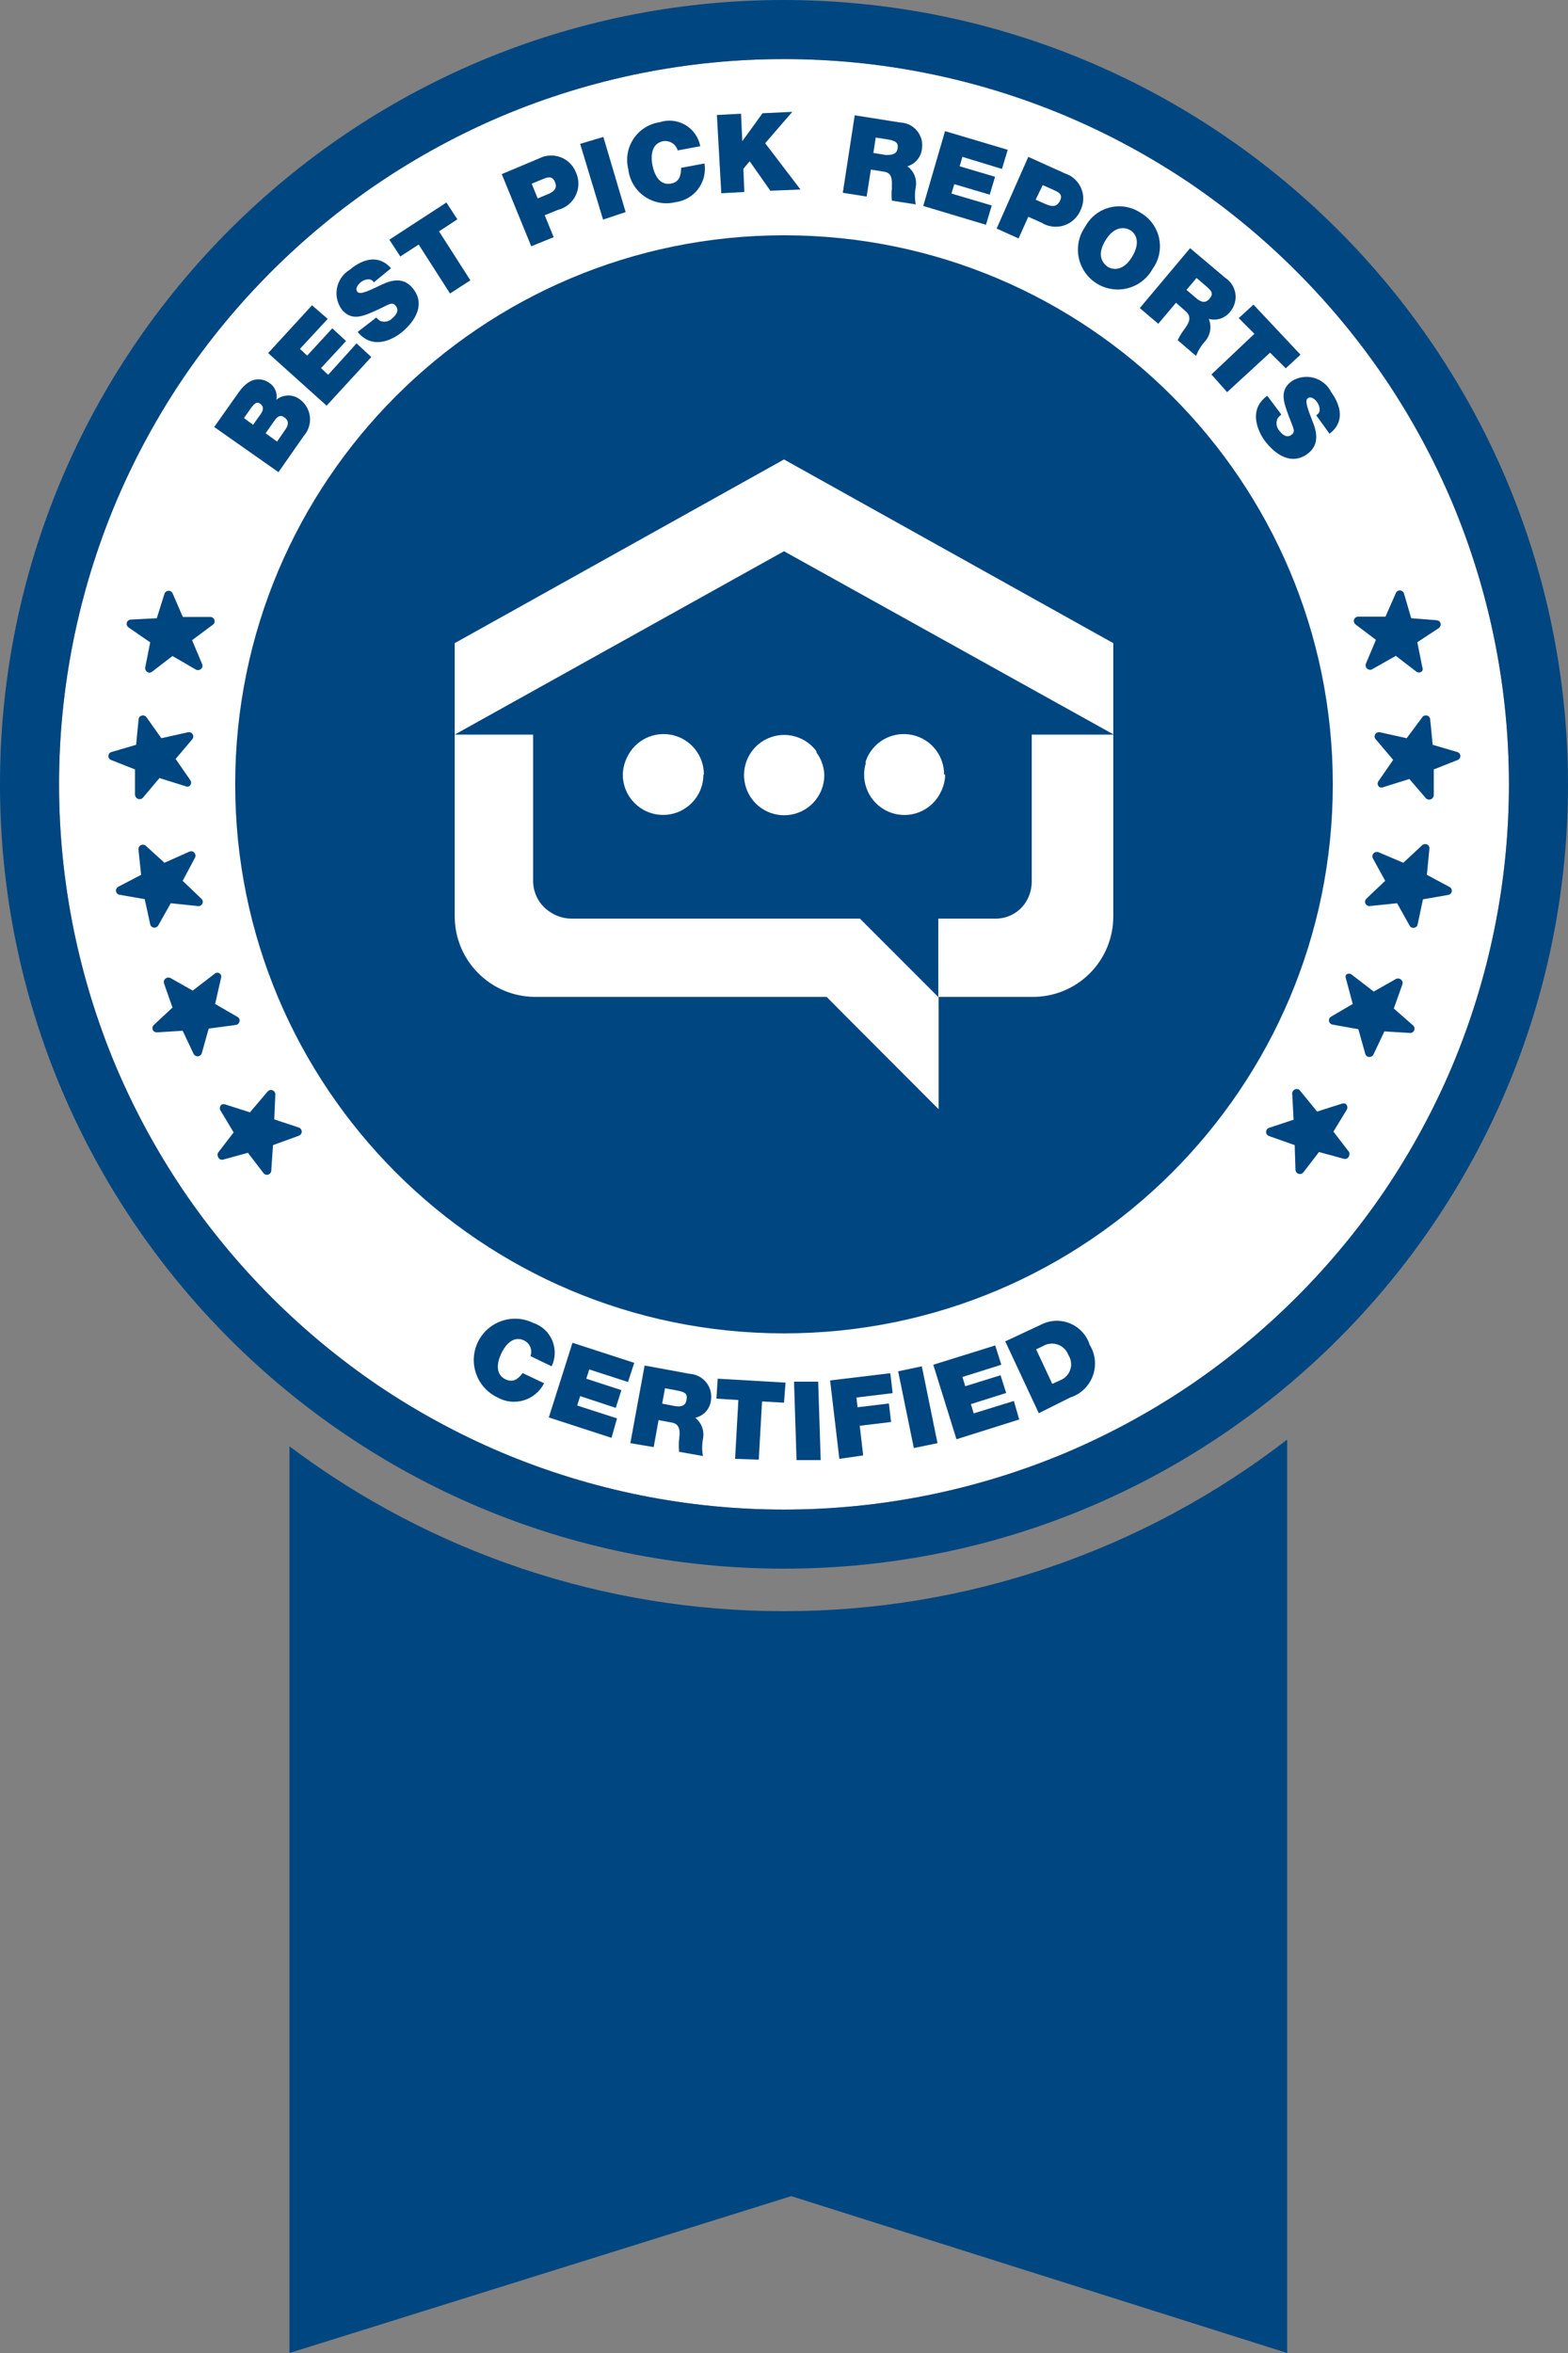 <?xml version="1.0" encoding="UTF-8"?>
<svg width="120px" height="180px" viewBox="0 0 120 180" version="1.1" xmlns="http://www.w3.org/2000/svg" xmlns:xlink="http://www.w3.org/1999/xlink">
    <rect x="0" y="0" width="120" height="180" fill="#808080" stroke="none"/>
    <!-- Generator: Sketch 52.6 (67491) - http://www.bohemiancoding.com/sketch -->
    <title>bpr-ribbon-blue</title>
    <desc>Created with Sketch.</desc>
    <g id="Symbols" stroke="none" stroke-width="1" fill="none" fill-rule="evenodd">
        <g id="Find-a-Home-Care-Professional" transform="translate(-1175, -205)">
            <g id="bpr-ribbon-blue" transform="translate(1175, 205)">
                <path d="M60,123.252 C46.349,123.269 33.064,118.842 22.152,110.64 L22.152,180 L60.552,168 L98.508,180 L98.508,110.124 C87.48,118.643 73.936,123.261 60,123.252 Z" id="Path" fill="#004680"></path>
                <path d="M60,4.524 C67.42,4.506 74.767,5.988 81.6,8.88 C84.9,10.278 88.059,11.99 91.032,13.992 C96.93,17.992 102.013,23.078 106.008,28.98 C108.009,31.949 109.721,35.104 111.12,38.4 C116.935,52.213 116.935,67.787 111.12,81.6 C109.722,84.9 108.01,88.059 106.008,91.032 C102.008,96.93 96.922,102.013 91.02,106.008 C88.051,108.009 84.896,109.721 81.6,111.12 C67.787,116.935 52.213,116.935 38.4,111.12 C35.1,109.722 31.941,108.01 28.968,106.008 C23.07,102.008 17.987,96.922 13.992,91.02 C11.991,88.051 10.279,84.896 8.88,81.6 C3.065,67.787 3.065,52.213 8.88,38.4 C10.278,35.1 11.99,31.941 13.992,28.968 C17.992,23.07 23.078,17.987 28.98,13.992 C31.949,11.991 35.104,10.279 38.4,8.88 C45.233,5.988 52.58,4.506 60,4.524" id="Path" fill="#FFFFFF"></path>
                <path d="M16.392,32.664 L18.276,30 C19.188,28.704 20.112,28.944 20.616,29.292 C21.038,29.573 21.25,30.078 21.156,30.576 C21.688,30.146 22.448,30.146 22.98,30.576 C23.398,30.895 23.666,31.373 23.718,31.896 C23.771,32.419 23.603,32.941 23.256,33.336 L21.312,36.12 L16.392,32.664 Z M19.368,32.496 L19.932,31.704 C20.16,31.38 20.208,31.128 19.932,30.9 C19.656,30.672 19.452,30.9 19.236,31.176 L18.672,31.98 L19.368,32.496 Z M21.204,33.78 L21.816,32.892 C22.044,32.58 22.152,32.244 21.816,31.968 C21.48,31.692 21.24,31.836 21,32.184 L20.328,33.144 L21.204,33.78 Z" id="Shape" fill="#004680" fill-rule="nonzero"></path>
                <polygon id="Path" fill="#004680" points="20.52 27.012 23.88 23.352 25.08 24.396 22.956 26.688 23.508 27.204 25.428 25.116 26.484 26.088 24.564 28.164 25.116 28.668 27.288 26.268 28.416 27.312 24.996 31.032"></polygon>
                <path d="M28.8,24.288 C28.885,24.392 28.986,24.481 29.1,24.552 C29.439,24.681 29.822,24.585 30.06,24.312 C30.288,24.12 30.576,23.748 30.288,23.4 C30,23.052 29.844,23.268 28.86,23.712 C27.876,24.156 26.964,24.612 26.184,23.712 C25.821,23.239 25.677,22.634 25.787,22.048 C25.897,21.461 26.25,20.95 26.76,20.64 C27.756,19.8 28.968,19.44 29.928,20.52 L28.608,21.6 C28.513,21.429 28.32,21.337 28.128,21.372 C27.933,21.393 27.749,21.472 27.6,21.6 C27.408,21.756 27.144,22.08 27.36,22.332 C27.576,22.584 28.392,22.164 29.172,21.792 C29.952,21.42 30.864,21.18 31.572,22.032 C32.58,23.232 31.812,24.528 30.78,25.392 C30.264,25.824 28.608,26.904 27.372,25.392 L28.8,24.288 Z" id="Path" fill="#004680"></path>
                <polygon id="Path" fill="#004680" points="32.04 18.708 30.636 19.62 29.796 18.336 34.164 15.492 35.004 16.776 33.6 17.7 36 21.444 34.44 22.452"></polygon>
                <path d="M38.4,13.32 L41.256,12.12 C41.767,11.856 42.366,11.822 42.904,12.026 C43.442,12.23 43.868,12.652 44.076,13.188 C44.334,13.747 44.328,14.392 44.061,14.947 C43.795,15.502 43.294,15.909 42.696,16.056 L41.688,16.464 L42.372,18.144 L40.656,18.84 L38.4,13.32 Z M41.148,15.18 L41.808,14.904 C42.24,14.736 42.708,14.508 42.48,13.944 C42.252,13.38 41.868,13.572 41.448,13.74 L40.692,14.052 L41.148,15.18 Z" id="Shape" fill="#004680" fill-rule="nonzero"></path>
                <polygon id="Path" fill="#004680" points="44.4 11.004 46.176 10.476 47.88 16.224 46.152 16.8"></polygon>
                <path d="M51.864,11.508 C51.725,11.024 51.246,10.72 50.748,10.8 C49.896,10.968 49.776,11.844 49.932,12.636 C50.088,13.428 50.508,14.208 51.36,14.04 C51.972,13.932 52.116,13.464 52.128,12.84 L53.916,12.504 C54.025,13.195 53.85,13.901 53.429,14.459 C53.008,15.018 52.378,15.382 51.684,15.468 C50.867,15.666 50.004,15.503 49.315,15.021 C48.626,14.539 48.177,13.784 48.084,12.948 C47.882,12.149 48.027,11.301 48.485,10.615 C48.942,9.929 49.668,9.469 50.484,9.348 C51.141,9.132 51.859,9.21 52.454,9.562 C53.049,9.913 53.464,10.505 53.592,11.184 L51.864,11.508 Z" id="Path" fill="#004680"></path>
                <polygon id="Path" fill="#004680" points="54.864 8.796 56.712 8.7 56.808 10.8 56.808 10.8 58.356 8.664 60.636 8.556 58.56 10.956 61.26 14.496 58.956 14.592 57.372 12.336 56.892 12.912 56.964 14.688 55.2 14.784"></polygon>
                <path d="M65.412,8.82 L68.892,9.372 C69.388,9.387 69.854,9.614 70.173,9.994 C70.491,10.375 70.632,10.873 70.56,11.364 C70.502,12.002 70.059,12.54 69.444,12.72 C69.948,13.089 70.196,13.714 70.08,14.328 C70.002,14.761 70.002,15.203 70.08,15.636 L68.256,15.348 C68.22,15.037 68.22,14.723 68.256,14.412 C68.256,13.836 68.34,13.212 67.62,13.128 L66.648,12.972 L66.324,15.036 L64.5,14.748 L65.412,8.82 Z M66.84,11.7 L67.788,11.856 C68.136,11.856 68.604,11.856 68.688,11.388 C68.772,10.92 68.568,10.764 67.872,10.656 L67.02,10.524 L66.84,11.7 Z" id="Shape" fill="#004680" fill-rule="nonzero"></path>
                <polygon id="Path" fill="#004680" points="72.324 10.032 77.124 11.46 76.68 12.924 73.656 12 73.44 12.72 76.152 13.524 75.744 14.892 73.032 14.088 72.816 14.808 75.9 15.72 75.456 17.196 70.656 15.756"></polygon>
                <path d="M78.696,12 L81.516,13.272 C82.062,13.452 82.505,13.856 82.734,14.383 C82.964,14.91 82.957,15.51 82.716,16.032 C82.492,16.606 82.024,17.05 81.439,17.243 C80.854,17.435 80.213,17.357 79.692,17.028 L78.696,16.584 L77.952,18.24 L76.272,17.484 L78.696,12 Z M79.26,15.276 L79.908,15.564 C80.34,15.756 80.82,15.948 81.108,15.384 C81.396,14.82 80.964,14.688 80.556,14.496 L79.8,14.16 L79.26,15.276 Z" id="Shape" fill="#004680" fill-rule="nonzero"></path>
                <path d="M87.3,16.284 C88.022,16.702 88.533,17.407 88.707,18.223 C88.881,19.04 88.701,19.892 88.212,20.568 C87.667,21.558 86.62,22.165 85.491,22.146 C84.361,22.127 83.335,21.485 82.824,20.477 C82.313,19.47 82.4,18.263 83.052,17.34 C83.446,16.605 84.132,16.071 84.942,15.87 C85.751,15.668 86.608,15.819 87.3,16.284 Z M84.756,20.4 C85.152,20.652 85.956,20.772 86.64,19.644 C87.324,18.516 86.904,17.856 86.508,17.616 C86.112,17.376 85.308,17.244 84.612,18.372 C83.916,19.5 84.36,20.1 84.756,20.4 Z" id="Shape" fill="#004680" fill-rule="nonzero"></path>
                <path d="M91.08,18.984 L93.768,21.252 C94.185,21.522 94.466,21.957 94.542,22.447 C94.617,22.938 94.48,23.437 94.164,23.82 C93.784,24.336 93.126,24.565 92.508,24.396 C92.75,24.976 92.638,25.643 92.22,26.112 C91.926,26.439 91.694,26.817 91.536,27.228 L90.132,26.028 C90.261,25.743 90.422,25.473 90.612,25.224 C90.948,24.768 91.284,24.264 90.72,23.796 L90,23.16 L88.644,24.768 L87.228,23.568 L91.08,18.984 Z M90.804,22.176 L91.536,22.8 C91.8,23.028 92.196,23.28 92.544,22.872 C92.892,22.464 92.772,22.284 92.232,21.828 L91.572,21.264 L90.804,22.176 Z" id="Shape" fill="#004680" fill-rule="nonzero"></path>
                <polygon id="Path" fill="#004680" points="96 25.536 94.8 24.336 95.928 23.304 99.528 27.132 98.4 28.176 97.2 26.976 93.912 30 92.712 28.644"></polygon>
                <path d="M98.064,31.716 C97.951,31.793 97.853,31.891 97.776,32.004 C97.62,32.329 97.682,32.716 97.932,32.976 C98.112,33.216 98.46,33.54 98.82,33.276 C99.18,33.012 99,32.832 98.628,31.824 C98.256,30.816 97.872,29.868 98.856,29.16 C99.361,28.839 99.978,28.747 100.555,28.907 C101.132,29.067 101.613,29.464 101.88,30 C102.648,31.068 102.912,32.304 101.748,33.18 L100.728,31.764 C100.904,31.683 101.01,31.501 100.992,31.308 C100.983,31.113 100.916,30.925 100.8,30.768 C100.656,30.564 100.356,30.276 100.08,30.468 C99.804,30.66 100.176,31.512 100.488,32.328 C100.8,33.144 100.956,34.056 100.056,34.728 C98.784,35.64 97.548,34.728 96.768,33.684 C96.372,33.132 95.424,31.392 96.984,30.276 L98.064,31.716 Z" id="Path" fill="#004680"></path>
                <path d="M40.596,103.74 C40.768,103.273 40.554,102.752 40.104,102.54 C39.324,102.168 38.712,102.804 38.364,103.536 C38.016,104.268 37.908,105.144 38.688,105.516 C39.252,105.78 39.648,105.516 39.996,105.036 L41.64,105.816 C41.32,106.451 40.752,106.925 40.071,107.127 C39.389,107.329 38.654,107.241 38.04,106.884 C36.469,106.122 35.814,104.231 36.576,102.66 C37.338,101.089 39.229,100.434 40.8,101.196 C41.458,101.411 41.991,101.9 42.262,102.537 C42.534,103.174 42.517,103.897 42.216,104.52 L40.596,103.74 Z" id="Path" fill="#004680"></path>
                <polygon id="Path" fill="#004680" points="43.812 102.72 48.54 104.256 48.06 105.72 45.096 104.76 44.868 105.468 47.556 106.344 47.124 107.7 44.4 106.8 44.172 107.52 47.22 108.504 46.8 109.992 42 108.432"></polygon>
                <path d="M49.332,104.46 L52.788,105.096 C53.284,105.127 53.743,105.366 54.052,105.755 C54.361,106.144 54.491,106.646 54.408,107.136 C54.331,107.787 53.849,108.317 53.208,108.456 C53.698,108.844 53.926,109.476 53.796,110.088 C53.718,110.516 53.718,110.956 53.796,111.384 L51.972,111.06 C51.942,110.749 51.942,110.435 51.972,110.124 C52.044,109.548 52.092,108.924 51.372,108.816 L50.4,108.636 L50.028,110.7 L48.24,110.4 L49.332,104.46 Z M50.676,107.376 L51.624,107.556 C51.96,107.616 52.44,107.64 52.536,107.112 C52.632,106.584 52.428,106.488 51.744,106.356 L50.892,106.2 L50.676,107.376 Z" id="Shape" fill="#004680" fill-rule="nonzero"></path>
                <polygon id="Path" fill="#004680" points="56.508 107.1 54.828 106.992 54.924 105.468 60.12 105.768 60 107.304 58.32 107.208 58.068 111.66 56.256 111.6"></polygon>
                <polygon id="Path" fill="#004680" points="60.768 105.696 62.616 105.696 62.808 111.696 60.96 111.696"></polygon>
                <polygon id="Path" fill="#004680" points="63.528 105.6 68.136 105.048 68.316 106.572 65.544 106.908 65.628 107.652 68.028 107.364 68.196 108.78 65.796 109.068 66.06 111.336 64.236 111.6"></polygon>
                <polygon id="Path" fill="#004680" points="68.736 104.904 70.548 104.52 71.748 110.4 69.936 110.772"></polygon>
                <polygon id="Path" fill="#004680" points="71.424 104.4 76.164 102.924 76.632 104.4 73.656 105.336 73.872 106.044 76.572 105.204 77.004 106.56 74.304 107.412 74.52 108.12 77.592 107.172 78 108.588 73.2 110.1"></polygon>
                <path d="M76.932,102.612 L79.68,101.328 C80.372,100.974 81.185,100.944 81.902,101.244 C82.619,101.545 83.167,102.146 83.4,102.888 C83.838,103.602 83.922,104.478 83.629,105.263 C83.337,106.048 82.699,106.655 81.9,106.908 L79.5,108.108 L76.932,102.612 Z M80.532,105.864 L81.192,105.564 C81.545,105.409 81.812,105.105 81.921,104.735 C82.029,104.365 81.969,103.966 81.756,103.644 C81.617,103.274 81.32,102.986 80.947,102.856 C80.574,102.726 80.163,102.769 79.824,102.972 L79.296,103.224 L80.532,105.864 Z" id="Shape" fill="#004680" fill-rule="nonzero"></path>
                <g id="Company-Profile-Page" transform="translate(9.6, 44.4)" fill="#004680">
                    <g id="Company-Profile---From-Company-Selection--initial-anchor">
                        <g id="Group">
                            <path d="M5.1,4.572 L5.868,6.396 C5.904,6.475 5.907,6.566 5.875,6.647 C5.843,6.729 5.78,6.794 5.7,6.828 C5.606,6.875 5.494,6.875 5.4,6.828 L3.6,5.784 L2.04,6.984 C1.973,7.04 1.885,7.066 1.799,7.054 C1.712,7.043 1.634,6.996 1.584,6.924 C1.525,6.85 1.499,6.754 1.512,6.66 L1.896,4.74 L0.24,3.6 C0.091,3.498 0.048,3.297 0.144,3.144 C0.201,3.059 0.294,3.006 0.396,3 L2.4,2.892 L2.988,1.02 C3.05,0.849 3.233,0.755 3.408,0.804 C3.499,0.838 3.573,0.907 3.612,0.996 L4.392,2.796 L6.492,2.796 C6.673,2.796 6.822,2.939 6.828,3.12 C6.829,3.224 6.78,3.322 6.696,3.384 L5.1,4.572 Z" id="Star-Copy-9"></path>
                        </g>
                    </g>
                </g>
                <g id="Company-Profile-Page-2" transform="translate(7.2, 54)" fill="#004680">
                    <g id="Company-Profile---From-Company-Selection--initial-anchor-2">
                        <g id="Group-2">
                            <path d="M6.24,4.056 L7.368,5.688 C7.418,5.759 7.438,5.848 7.422,5.934 C7.406,6.02 7.356,6.095 7.284,6.144 C7.194,6.191 7.086,6.191 6.996,6.144 L5.004,5.52 L3.72,7.044 C3.587,7.165 3.385,7.165 3.252,7.044 C3.18,6.98 3.136,6.889 3.132,6.792 L3.132,4.86 L1.308,4.14 C1.226,4.11 1.16,4.049 1.124,3.97 C1.088,3.891 1.085,3.801 1.116,3.72 C1.152,3.625 1.233,3.553 1.332,3.528 L3.216,2.976 L3.408,1.02 C3.417,0.934 3.46,0.855 3.528,0.801 C3.595,0.747 3.682,0.722 3.768,0.732 C3.864,0.737 3.953,0.785 4.008,0.864 L5.148,2.472 L7.188,2.016 C7.367,1.979 7.542,2.09 7.584,2.268 C7.607,2.364 7.585,2.466 7.524,2.544 L6.24,4.056 Z" id="Star-Copy-9-2"></path>
                        </g>
                    </g>
                </g>
                <g id="Company-Profile-Page-3" transform="translate(8.4, 63.6)" fill="#004680">
                    <g id="Company-Profile---From-Company-Selection--initial-anchor-3">
                        <g id="Group-3">
                            <path d="M5.58,3.78 L7.008,5.148 C7.117,5.243 7.15,5.399 7.088,5.529 C7.027,5.66 6.887,5.735 6.744,5.712 L4.668,5.496 L3.708,7.2 C3.614,7.358 3.411,7.411 3.252,7.32 C3.166,7.28 3.108,7.198 3.096,7.104 L2.676,5.184 L0.744,4.848 C0.657,4.833 0.58,4.784 0.531,4.712 C0.481,4.64 0.463,4.55 0.48,4.464 C0.502,4.368 0.563,4.286 0.648,4.236 L2.4,3.324 L2.196,1.38 C2.182,1.199 2.315,1.039 2.496,1.02 C2.592,1.01 2.687,1.041 2.76,1.104 L4.188,2.4 L6.096,1.548 C6.175,1.512 6.266,1.509 6.347,1.541 C6.429,1.573 6.494,1.636 6.528,1.716 C6.575,1.806 6.575,1.914 6.528,2.004 L5.58,3.78 Z" id="Star-Copy-9-3"></path>
                        </g>
                    </g>
                </g>
                <g id="Company-Profile-Page-4" transform="translate(10.8, 74.4)" fill="#004680">
                    <g id="Company-Profile---From-Company-Selection--initial-anchor-4">
                        <g id="Group-4">
                            <path d="M5.664,2.4 L7.38,3.396 C7.456,3.438 7.51,3.51 7.531,3.594 C7.551,3.679 7.536,3.768 7.488,3.84 C7.443,3.934 7.352,3.998 7.248,4.008 L5.172,4.284 L4.644,6.168 C4.592,6.342 4.411,6.443 4.236,6.396 C4.143,6.373 4.065,6.312 4.02,6.228 L3.18,4.452 L1.212,4.572 C1.124,4.579 1.037,4.549 0.972,4.49 C0.906,4.431 0.867,4.348 0.864,4.26 C0.862,4.158 0.906,4.061 0.984,3.996 L2.4,2.676 L1.752,0.828 C1.696,0.656 1.786,0.47 1.956,0.408 C2.044,0.371 2.144,0.371 2.232,0.408 L3.948,1.38 L5.604,0.108 C5.663,0.045 5.746,0.009 5.832,0.009 C5.918,0.009 6.001,0.045 6.06,0.108 C6.131,0.186 6.154,0.296 6.12,0.396 L5.664,2.4 Z" id="Star-Copy-9-4"></path>
                        </g>
                    </g>
                </g>
                <g id="Company-Profile-Page-5" transform="translate(15.6, 82.8)" fill="#004680">
                    <g id="Company-Profile---From-Company-Selection--initial-anchor-5">
                        <g id="Group-5">
                            <path d="M5.388,2.832 L7.272,3.456 C7.442,3.518 7.532,3.704 7.476,3.876 C7.441,3.97 7.366,4.045 7.272,4.08 L5.292,4.8 L5.16,6.756 C5.157,6.844 5.118,6.927 5.052,6.986 C4.987,7.045 4.9,7.075 4.812,7.068 C4.718,7.066 4.63,7.022 4.572,6.948 L3.372,5.388 L1.488,5.904 C1.404,5.93 1.312,5.92 1.235,5.877 C1.158,5.834 1.102,5.761 1.08,5.676 C1.04,5.584 1.04,5.48 1.08,5.388 L2.28,3.828 L1.272,2.148 C1.179,1.992 1.226,1.79 1.38,1.692 C1.469,1.657 1.567,1.657 1.656,1.692 L3.528,2.292 L4.884,0.696 C4.977,0.59 5.126,0.554 5.258,0.605 C5.389,0.656 5.474,0.783 5.472,0.924 L5.388,2.832 Z" id="Star-Copy-9-5"></path>
                        </g>
                    </g>
                </g>
                <g id="Company-Profile-Page-6" transform="translate(103.2, 44.4)" fill="#004680">
                    <g id="Company-Profile---From-Company-Selection--initial-anchor-6">
                        <g id="Group-6">
                            <path d="M0.528,3.36 C0.451,3.294 0.408,3.197 0.408,3.096 C0.414,2.915 0.563,2.772 0.744,2.772 L2.832,2.772 L3.624,0.972 C3.659,0.88 3.734,0.81 3.828,0.78 C4.003,0.731 4.186,0.825 4.248,0.996 L4.8,2.892 L6.756,3.048 C6.858,3.054 6.951,3.107 7.008,3.192 C7.098,3.346 7.056,3.543 6.912,3.648 L5.268,4.728 L5.652,6.648 C5.693,6.731 5.693,6.829 5.652,6.912 C5.6,6.984 5.52,7.032 5.431,7.043 C5.342,7.054 5.253,7.029 5.184,6.972 L3.624,5.772 L1.8,6.804 C1.71,6.853 1.602,6.853 1.512,6.804 C1.345,6.732 1.265,6.541 1.332,6.372 L2.1,4.548 L0.528,3.36 Z" id="Star-Copy-9-6"></path>
                        </g>
                    </g>
                </g>
                <g id="Company-Profile-Page-7" transform="translate(104.4, 54)" fill="#004680">
                    <g id="Company-Profile---From-Company-Selection--initial-anchor-7">
                        <g id="Group-7">
                            <path d="M0.876,2.544 C0.811,2.468 0.784,2.366 0.804,2.268 C0.851,2.094 1.023,1.985 1.2,2.016 L3.252,2.472 L4.452,0.864 C4.502,0.786 4.587,0.737 4.68,0.732 C4.768,0.718 4.858,0.742 4.928,0.796 C4.998,0.85 5.043,0.931 5.052,1.02 L5.244,2.976 L7.128,3.528 C7.225,3.556 7.305,3.627 7.344,3.72 C7.375,3.801 7.372,3.891 7.336,3.97 C7.3,4.049 7.234,4.11 7.152,4.14 L5.328,4.86 L5.328,6.828 C5.324,6.925 5.28,7.016 5.208,7.08 C5.075,7.201 4.873,7.201 4.74,7.08 L3.456,5.592 L1.464,6.216 C1.374,6.263 1.266,6.263 1.176,6.216 C1.104,6.167 1.054,6.092 1.038,6.006 C1.022,5.92 1.042,5.831 1.092,5.76 L2.22,4.128 L0.876,2.544 Z" id="Star-Copy-9-7"></path>
                        </g>
                    </g>
                </g>
                <g id="Company-Profile-Page-8" transform="translate(104.4, 63.6)" fill="#004680">
                    <g id="Company-Profile---From-Company-Selection--initial-anchor-8">
                        <g id="Group-8">
                            <path d="M0.66,2.052 C0.618,1.961 0.618,1.855 0.66,1.764 C0.741,1.6 0.935,1.527 1.104,1.596 L3,2.4 L4.44,1.056 C4.513,0.993 4.608,0.962 4.704,0.972 C4.792,0.978 4.873,1.02 4.927,1.088 C4.982,1.157 5.006,1.245 4.992,1.332 L4.8,3.324 L6.528,4.248 C6.656,4.31 6.728,4.449 6.706,4.589 C6.684,4.73 6.573,4.84 6.432,4.86 L4.5,5.196 L4.092,7.116 C4.08,7.21 4.022,7.292 3.936,7.332 C3.86,7.379 3.768,7.393 3.682,7.37 C3.596,7.348 3.523,7.29 3.48,7.212 L2.52,5.496 L0.432,5.712 C0.334,5.722 0.237,5.686 0.168,5.616 C0.104,5.555 0.068,5.47 0.068,5.382 C0.068,5.294 0.104,5.209 0.168,5.148 L1.608,3.78 L0.66,2.052 Z" id="Star-Copy-9-8"></path>
                        </g>
                    </g>
                </g>
                <g id="Company-Profile-Page-9" transform="translate(100.8, 74.4)" fill="#004680">
                    <g id="Company-Profile---From-Company-Selection--initial-anchor-9">
                        <g id="Group-9">
                            <path d="M2.208,0.468 C2.168,0.376 2.168,0.272 2.208,0.18 C2.269,0.116 2.354,0.08 2.442,0.08 C2.53,0.08 2.615,0.116 2.676,0.18 L4.332,1.452 L6.048,0.48 C6.136,0.443 6.236,0.443 6.324,0.48 C6.494,0.542 6.584,0.728 6.528,0.9 L5.868,2.748 L7.344,4.044 C7.419,4.111 7.459,4.208 7.452,4.308 C7.449,4.396 7.41,4.479 7.344,4.538 C7.279,4.597 7.192,4.627 7.104,4.62 L5.148,4.5 L4.308,6.276 C4.263,6.36 4.185,6.421 4.092,6.444 C4.008,6.47 3.916,6.46 3.839,6.417 C3.762,6.374 3.706,6.301 3.684,6.216 L3.156,4.332 L1.2,3.984 C1.094,3.971 1.001,3.909 0.948,3.816 C0.905,3.741 0.893,3.652 0.916,3.569 C0.938,3.486 0.993,3.415 1.068,3.372 L2.724,2.4 L2.208,0.468 Z" id="Star-Copy-9-9"></path>
                        </g>
                    </g>
                </g>
                <g id="Company-Profile-Page-10" transform="translate(96, 82.8)" fill="#004680">
                    <g id="Company-Profile---From-Company-Selection--initial-anchor-10">
                        <g id="Group-10">
                            <path d="M2.892,0.864 C2.884,0.761 2.929,0.662 3.012,0.6 C3.138,0.475 3.342,0.475 3.468,0.6 L4.8,2.232 L6.684,1.632 C6.773,1.597 6.871,1.597 6.96,1.632 C7.114,1.73 7.161,1.932 7.068,2.088 L6.048,3.768 L7.248,5.328 C7.288,5.42 7.288,5.524 7.248,5.616 C7.226,5.701 7.17,5.774 7.093,5.817 C7.016,5.86 6.924,5.87 6.84,5.844 L4.944,5.328 L3.744,6.888 C3.686,6.962 3.598,7.006 3.504,7.008 C3.415,7.015 3.327,6.985 3.259,6.927 C3.192,6.868 3.15,6.785 3.144,6.696 L3.084,4.8 L1.116,4.104 C1.019,4.073 0.943,3.997 0.912,3.9 C0.856,3.728 0.946,3.542 1.116,3.48 L3,2.856 L2.892,0.864 Z" id="Star-Copy-9-10"></path>
                        </g>
                    </g>
                </g>
                <path d="M60,18 C36.804,18 18,36.804 18,60 C18,83.196 36.804,102 60,102 C83.196,102 102,83.196 102,60 C102,36.804 83.196,18 60,18 Z M85.2,56.172 L60,42.168 L34.8,56.196 L40.8,56.196 L40.8,67.38 C40.796,68.354 41.295,69.262 42.12,69.78 C42.596,70.098 43.155,70.269 43.728,70.272 L65.808,70.272 L71.808,76.272 L71.808,70.272 L76.236,70.272 C77.251,70.264 78.178,69.69 78.636,68.784 C78.847,68.367 78.958,67.907 78.96,67.44 L78.96,56.196 L85.2,56.196 L85.2,70.092 C85.206,71.73 84.559,73.302 83.401,74.461 C82.242,75.619 80.67,76.266 79.032,76.26 L71.832,76.26 L71.832,84.852 L64.704,77.712 L63.264,76.26 L40.932,76.26 C37.54,76.24 34.8,73.484 34.8,70.092 L34.8,49.2 L60,35.148 L85.2,49.2 L85.2,56.172 Z M72.336,59.256 C72.326,59.72 72.212,60.175 72,60.588 C71.38,61.89 69.94,62.588 68.533,62.269 C67.127,61.949 66.13,60.698 66.132,59.256 C66.129,58.972 66.169,58.688 66.252,58.416 C66.252,58.416 66.252,58.296 66.252,58.236 L66.384,57.912 C67.005,56.608 68.449,55.91 69.857,56.233 C71.265,56.555 72.26,57.812 72.252,59.256 L72.336,59.256 Z M63.084,59.256 C63.102,60.755 62.035,62.049 60.559,62.316 C59.084,62.583 57.631,61.746 57.123,60.335 C56.614,58.925 57.197,57.353 58.504,56.617 C59.81,55.88 61.457,56.195 62.4,57.36 C62.431,57.398 62.459,57.438 62.484,57.48 L62.484,57.564 C62.849,58.055 63.058,58.645 63.084,59.256 Z M53.832,59.256 C53.832,60.959 52.451,62.34 50.748,62.34 C49.045,62.34 47.664,60.959 47.664,59.256 C47.675,58.789 47.79,58.33 48,57.912 C48.621,56.608 50.065,55.91 51.473,56.233 C52.881,56.555 53.876,57.812 53.868,59.256 L53.832,59.256 Z" id="Shape" fill="#004680" fill-rule="nonzero"></path>
                <path d="M60,0 C26.863,-2.02906125e-15 4.05812251e-15,26.863 0,60 C-4.05812251e-15,93.137 26.863,120 60,120 C93.137,120 120,93.137 120,60 C119.96,26.879 93.121,0.04 60,0 Z M106.008,91.02 C102.009,96.923 96.923,102.009 91.02,106.008 C88.051,108.009 84.896,109.721 81.6,111.12 C67.787,116.935 52.213,116.935 38.4,111.12 C35.1,109.722 31.941,108.01 28.968,106.008 C23.07,102.008 17.987,96.922 13.992,91.02 C11.991,88.051 10.279,84.896 8.88,81.6 C3.065,67.787 3.065,52.213 8.88,38.4 C10.278,35.1 11.99,31.941 13.992,28.968 C17.992,23.07 23.078,17.987 28.98,13.992 C31.949,11.991 35.104,10.279 38.4,8.88 C52.213,3.065 67.787,3.065 81.6,8.88 C84.9,10.278 88.059,11.99 91.032,13.992 C96.93,17.992 102.013,23.078 106.008,28.98 C108.009,31.949 109.721,35.104 111.12,38.4 C116.935,52.213 116.935,67.787 111.12,81.6 C109.721,84.896 108.009,88.051 106.008,91.02 Z" id="Shape" fill="#004680" fill-rule="nonzero"></path>
            </g>
        </g>
    </g>
</svg>